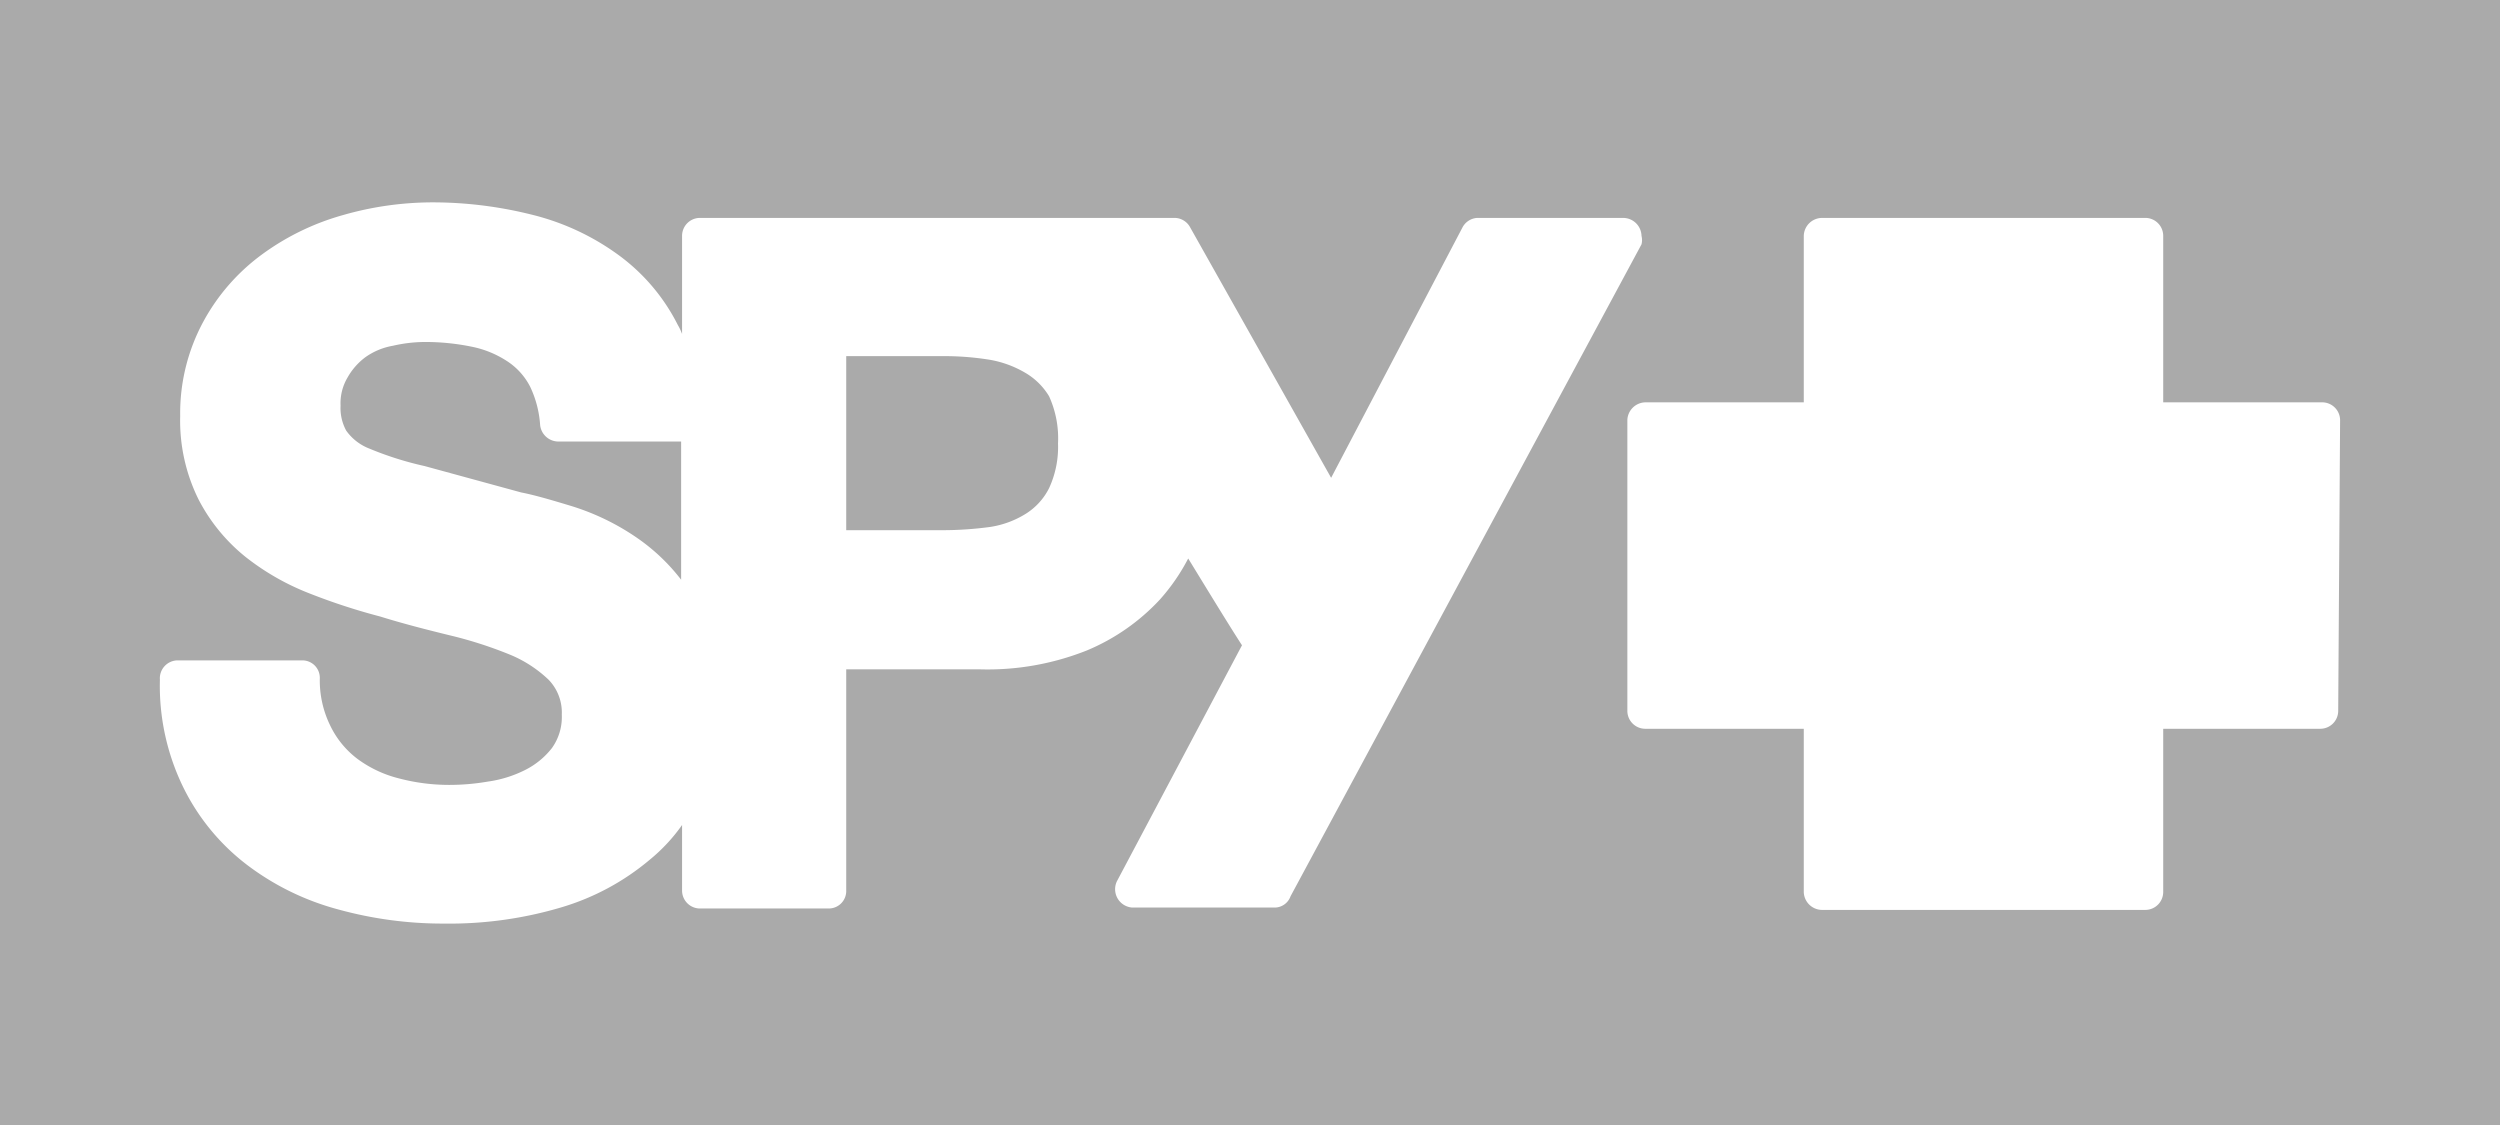 <svg viewBox="0 0 53 23.86" xmlns="http://www.w3.org/2000/svg"><path d="M0 0v23.86h53V0zm27 19.24h-3a.39.39 0 0 1-.32-.56l2.65-5c-.31-.48-.79-1.27-1.14-1.84a4.22 4.22 0 0 1-.6.87 4.44 4.44 0 0 1-1.55 1.08 5.69 5.69 0 0 1-2.27.4h-2.83v4.69a.37.37 0 0 1-.36.38h-2.75a.38.38 0 0 1-.37-.38v-1.39a3.7 3.7 0 0 1-.69.74 5.2 5.2 0 0 1-1.85 1 8.32 8.32 0 0 1-2.51.35 8.35 8.35 0 0 1-2.24-.3 5.58 5.58 0 0 1-1.94-.95 4.63 4.63 0 0 1-1.35-1.65 4.9 4.9 0 0 1-.49-2.27.38.38 0 0 1 .37-.41h2.65a.37.37 0 0 1 .37.38 2.17 2.17 0 0 0 .22 1 1.93 1.93 0 0 0 .58.71 2.5 2.5 0 0 0 .87.41 4.18 4.18 0 0 0 1.07.14 4.78 4.78 0 0 0 .82-.07 2.53 2.53 0 0 0 .78-.24 1.67 1.67 0 0 0 .58-.47 1.13 1.13 0 0 0 .21-.71 1 1 0 0 0-.28-.74 2.65 2.65 0 0 0-.84-.54 8.76 8.76 0 0 0-1.25-.4c-.49-.12-1-.25-1.48-.4a13.14 13.14 0 0 1-1.5-.49 5.26 5.26 0 0 1-1.35-.77 3.8 3.8 0 0 1-1-1.22 3.76 3.76 0 0 1-.39-1.77 4.08 4.08 0 0 1 .49-2 4.31 4.31 0 0 1 1.25-1.43 5.33 5.33 0 0 1 1.71-.83 6.9 6.9 0 0 1 1.89-.27 8.65 8.65 0 0 1 2.11.26 5.23 5.23 0 0 1 1.82.84 4.14 4.14 0 0 1 1.28 1.5 1.11 1.11 0 0 1 .09.19V5a.38.38 0 0 1 .36-.38h10.1a.38.38 0 0 1 .3.18l3 5.33L31 4.83a.38.38 0 0 1 .31-.21h3.09a.39.39 0 0 1 .4.38.37.37 0 0 1 0 .18L27.36 19a.36.36 0 0 1-.36.24zm22.57-4.17a.38.38 0 0 1-.38.38h-3.33v3.46a.38.38 0 0 1-.38.38h-6.86a.39.39 0 0 1-.38-.38v-3.46h-3.36a.38.38 0 0 1-.38-.38V8.9a.39.39 0 0 1 .37-.37h3.37V5a.39.39 0 0 1 .38-.38h6.88a.38.38 0 0 1 .36.38v3.53h3.39a.38.38 0 0 1 .36.38zM21.73 7.9a2.23 2.23 0 0 0-.73-.27 6 6 0 0 0-1-.08h-2.06v3.69H20a7.48 7.48 0 0 0 1-.07 2 2 0 0 0 .75-.28 1.36 1.36 0 0 0 .49-.54 2.08 2.08 0 0 0 .19-.95 2.15 2.15 0 0 0-.19-1 1.43 1.43 0 0 0-.51-.5zm-9.91 1.46a.39.39 0 0 1-.37-.36 2.23 2.23 0 0 0-.21-.8 1.41 1.41 0 0 0-.5-.55 2.13 2.13 0 0 0-.74-.3 4.9 4.9 0 0 0-1-.1 3.07 3.07 0 0 0-.67.08 1.43 1.43 0 0 0-.58.24 1.37 1.37 0 0 0-.38.43 1.07 1.07 0 0 0-.15.6 1 1 0 0 0 .12.53 1.08 1.08 0 0 0 .49.38A6.94 6.94 0 0 0 9 9.88l2.05.56c.26.05.61.15 1.07.29a5.1 5.1 0 0 1 1.41.69 4.14 4.14 0 0 1 .91.87V9.36z" fill="#aaa"/></svg>
